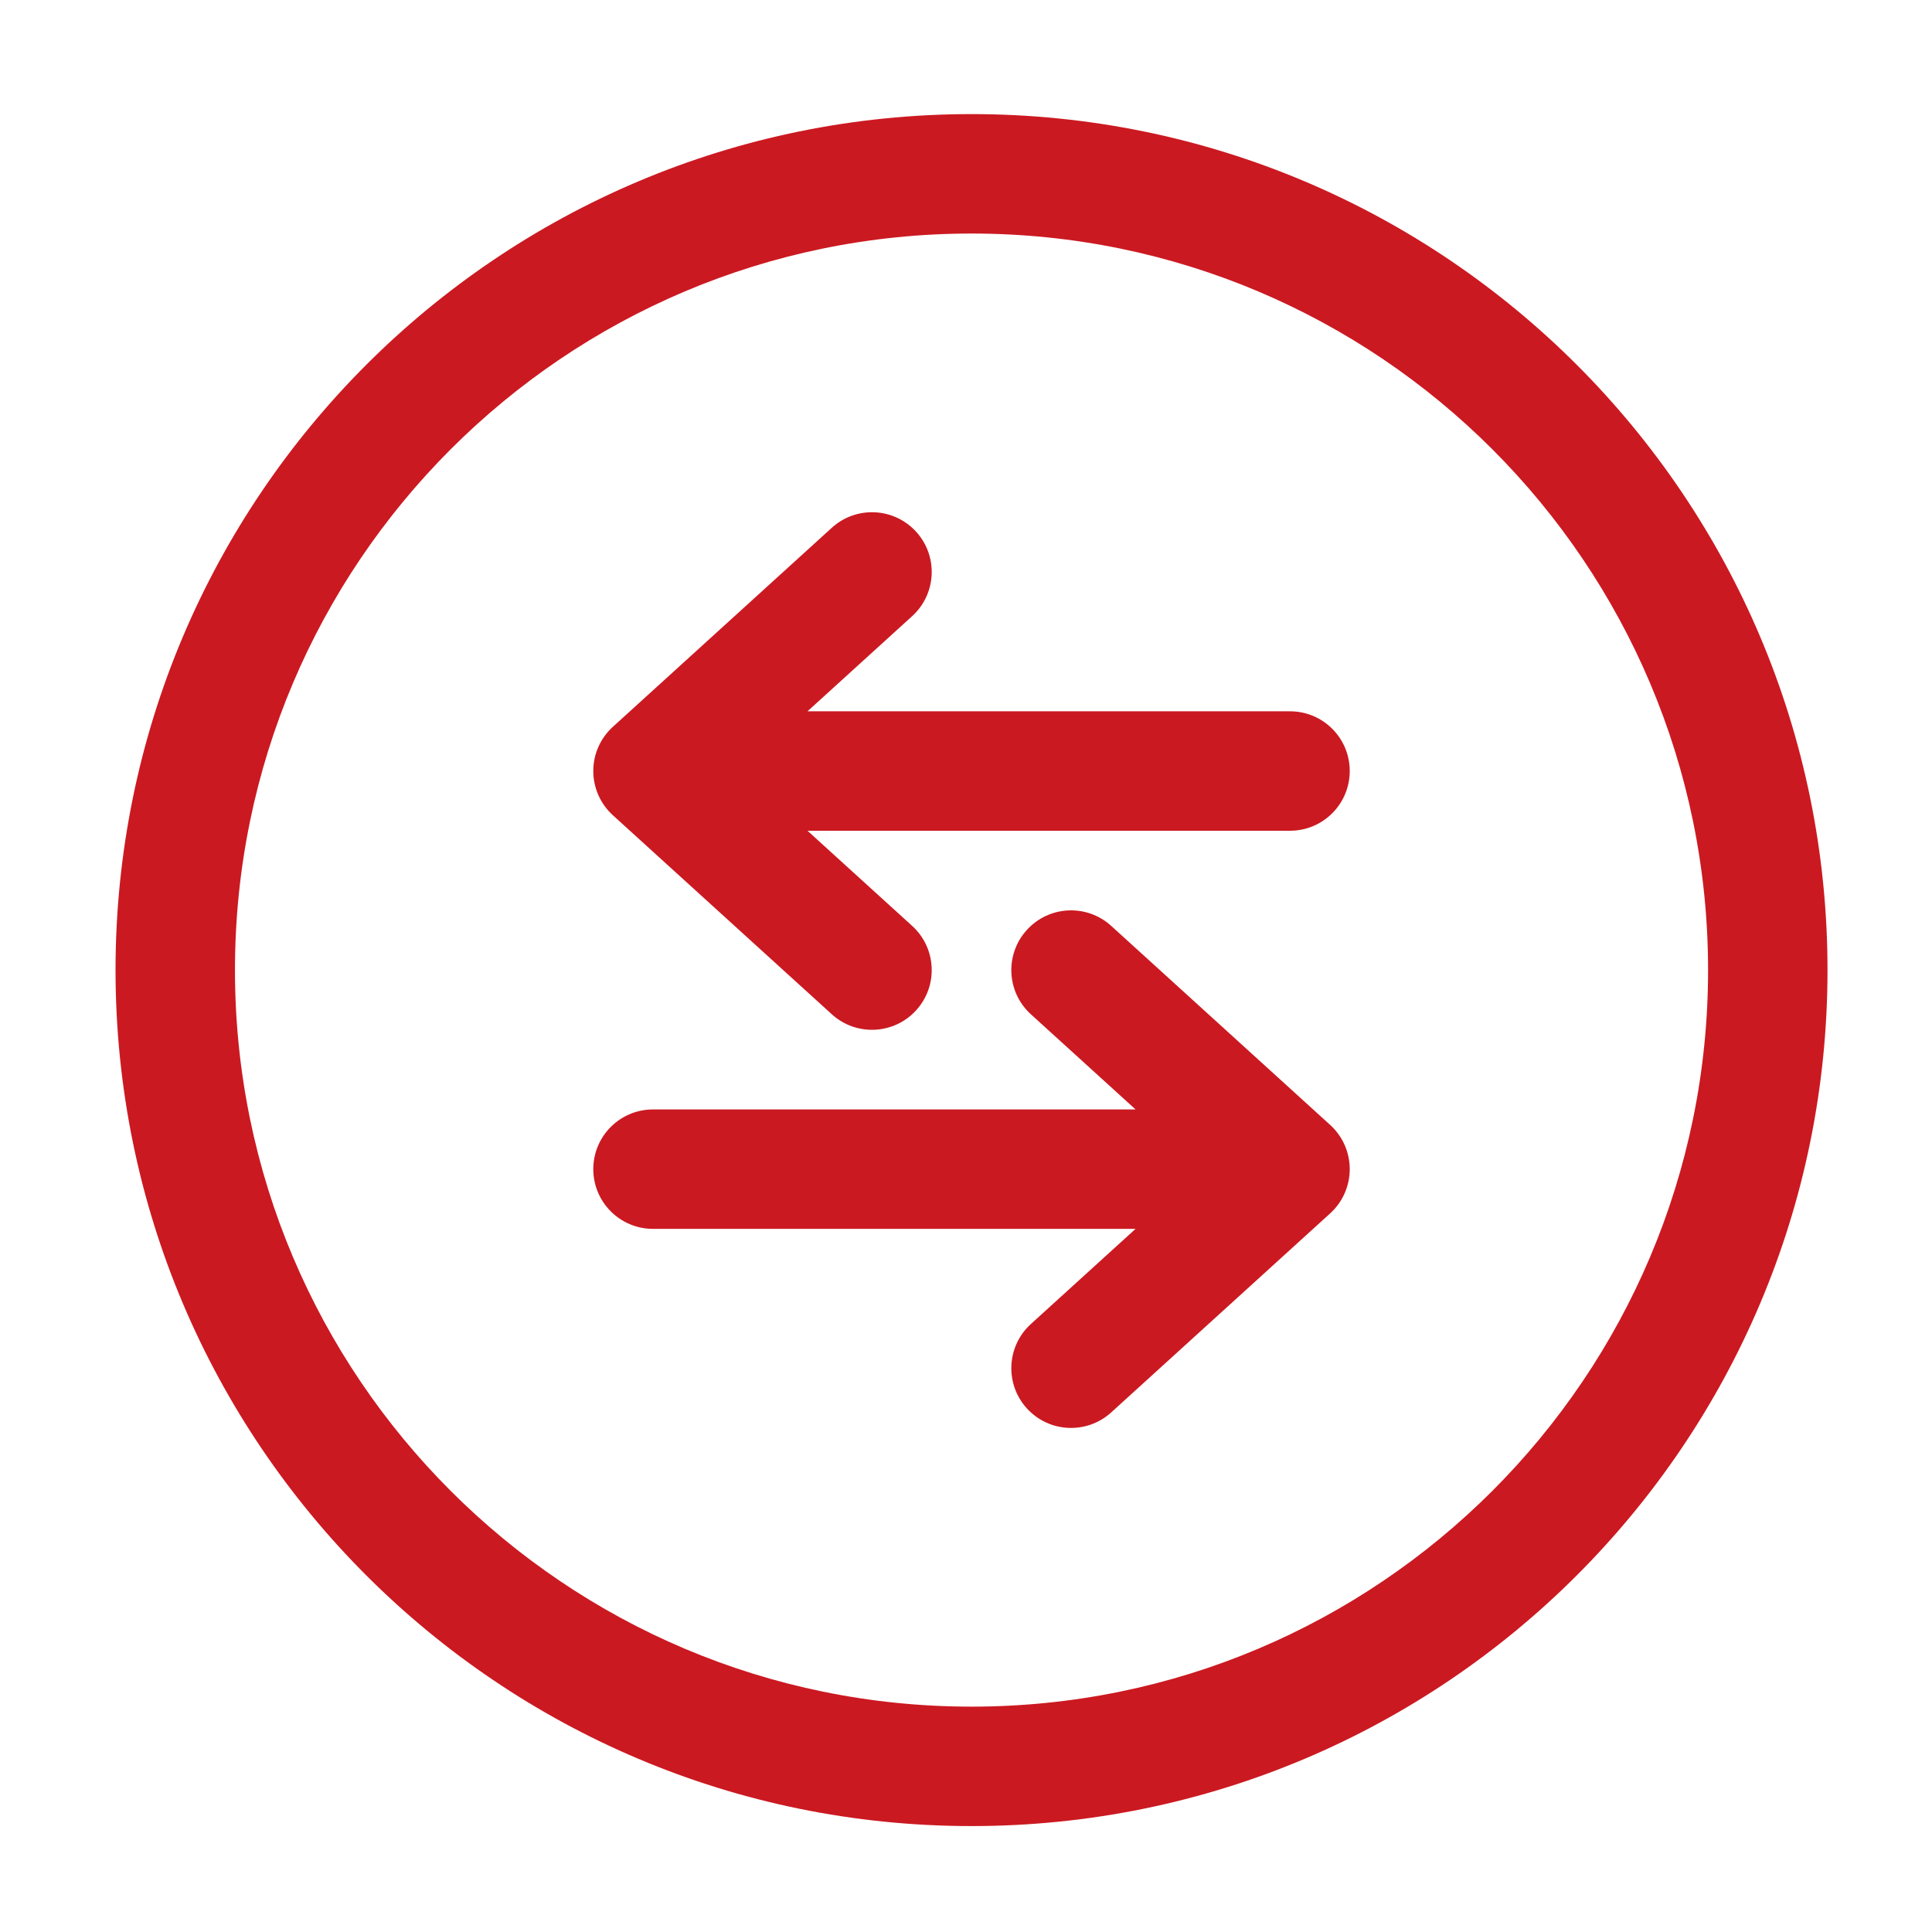 <?xml version="1.0" encoding="UTF-8"?>
<svg xmlns="http://www.w3.org/2000/svg" width="116" height="116" viewBox="0 0 116 116" fill="none">
  <path fill-rule="evenodd" clip-rule="evenodd" d="M58.331 14.022C33.908 14.022 14.108 33.822 14.108 58.245C14.108 82.669 33.908 102.469 58.331 102.469C82.755 102.469 102.555 82.669 102.555 58.245C102.555 33.822 82.755 14.022 58.331 14.022ZM6.937 58.245C6.937 29.861 29.947 6.851 58.331 6.851C86.716 6.851 109.726 29.861 109.726 58.245C109.726 86.63 86.716 109.64 58.331 109.64C29.947 109.64 6.937 86.63 6.937 58.245Z" fill="#CB1921"></path>
  <path fill-rule="evenodd" clip-rule="evenodd" d="M55.009 31.929C56.341 33.394 56.233 35.662 54.767 36.994L48.483 42.708H77.455C79.435 42.708 81.04 44.313 81.04 46.293C81.04 48.273 79.435 49.879 77.455 49.879H48.483L54.767 55.592C56.233 56.925 56.341 59.192 55.009 60.657C53.676 62.123 51.409 62.231 49.943 60.899L36.796 48.947C36.048 48.267 35.622 47.303 35.622 46.293C35.622 45.283 36.048 44.32 36.796 43.64L49.943 31.688C51.409 30.356 53.676 30.464 55.009 31.929Z" fill="#CB1921"></path>
  <path fill-rule="evenodd" clip-rule="evenodd" d="M61.654 55.834C60.322 57.299 60.43 59.566 61.895 60.899L68.18 66.612H39.208C37.228 66.612 35.622 68.217 35.622 70.198C35.622 72.178 37.228 73.783 39.208 73.783H68.18L61.895 79.496C60.43 80.829 60.322 83.096 61.654 84.562C62.986 86.027 65.254 86.135 66.719 84.803L79.867 72.851C80.615 72.171 81.04 71.208 81.04 70.198C81.04 69.187 80.615 68.224 79.867 67.544L66.719 55.592C65.254 54.26 62.986 54.368 61.654 55.834Z" fill="#CB1921"></path>
</svg>
